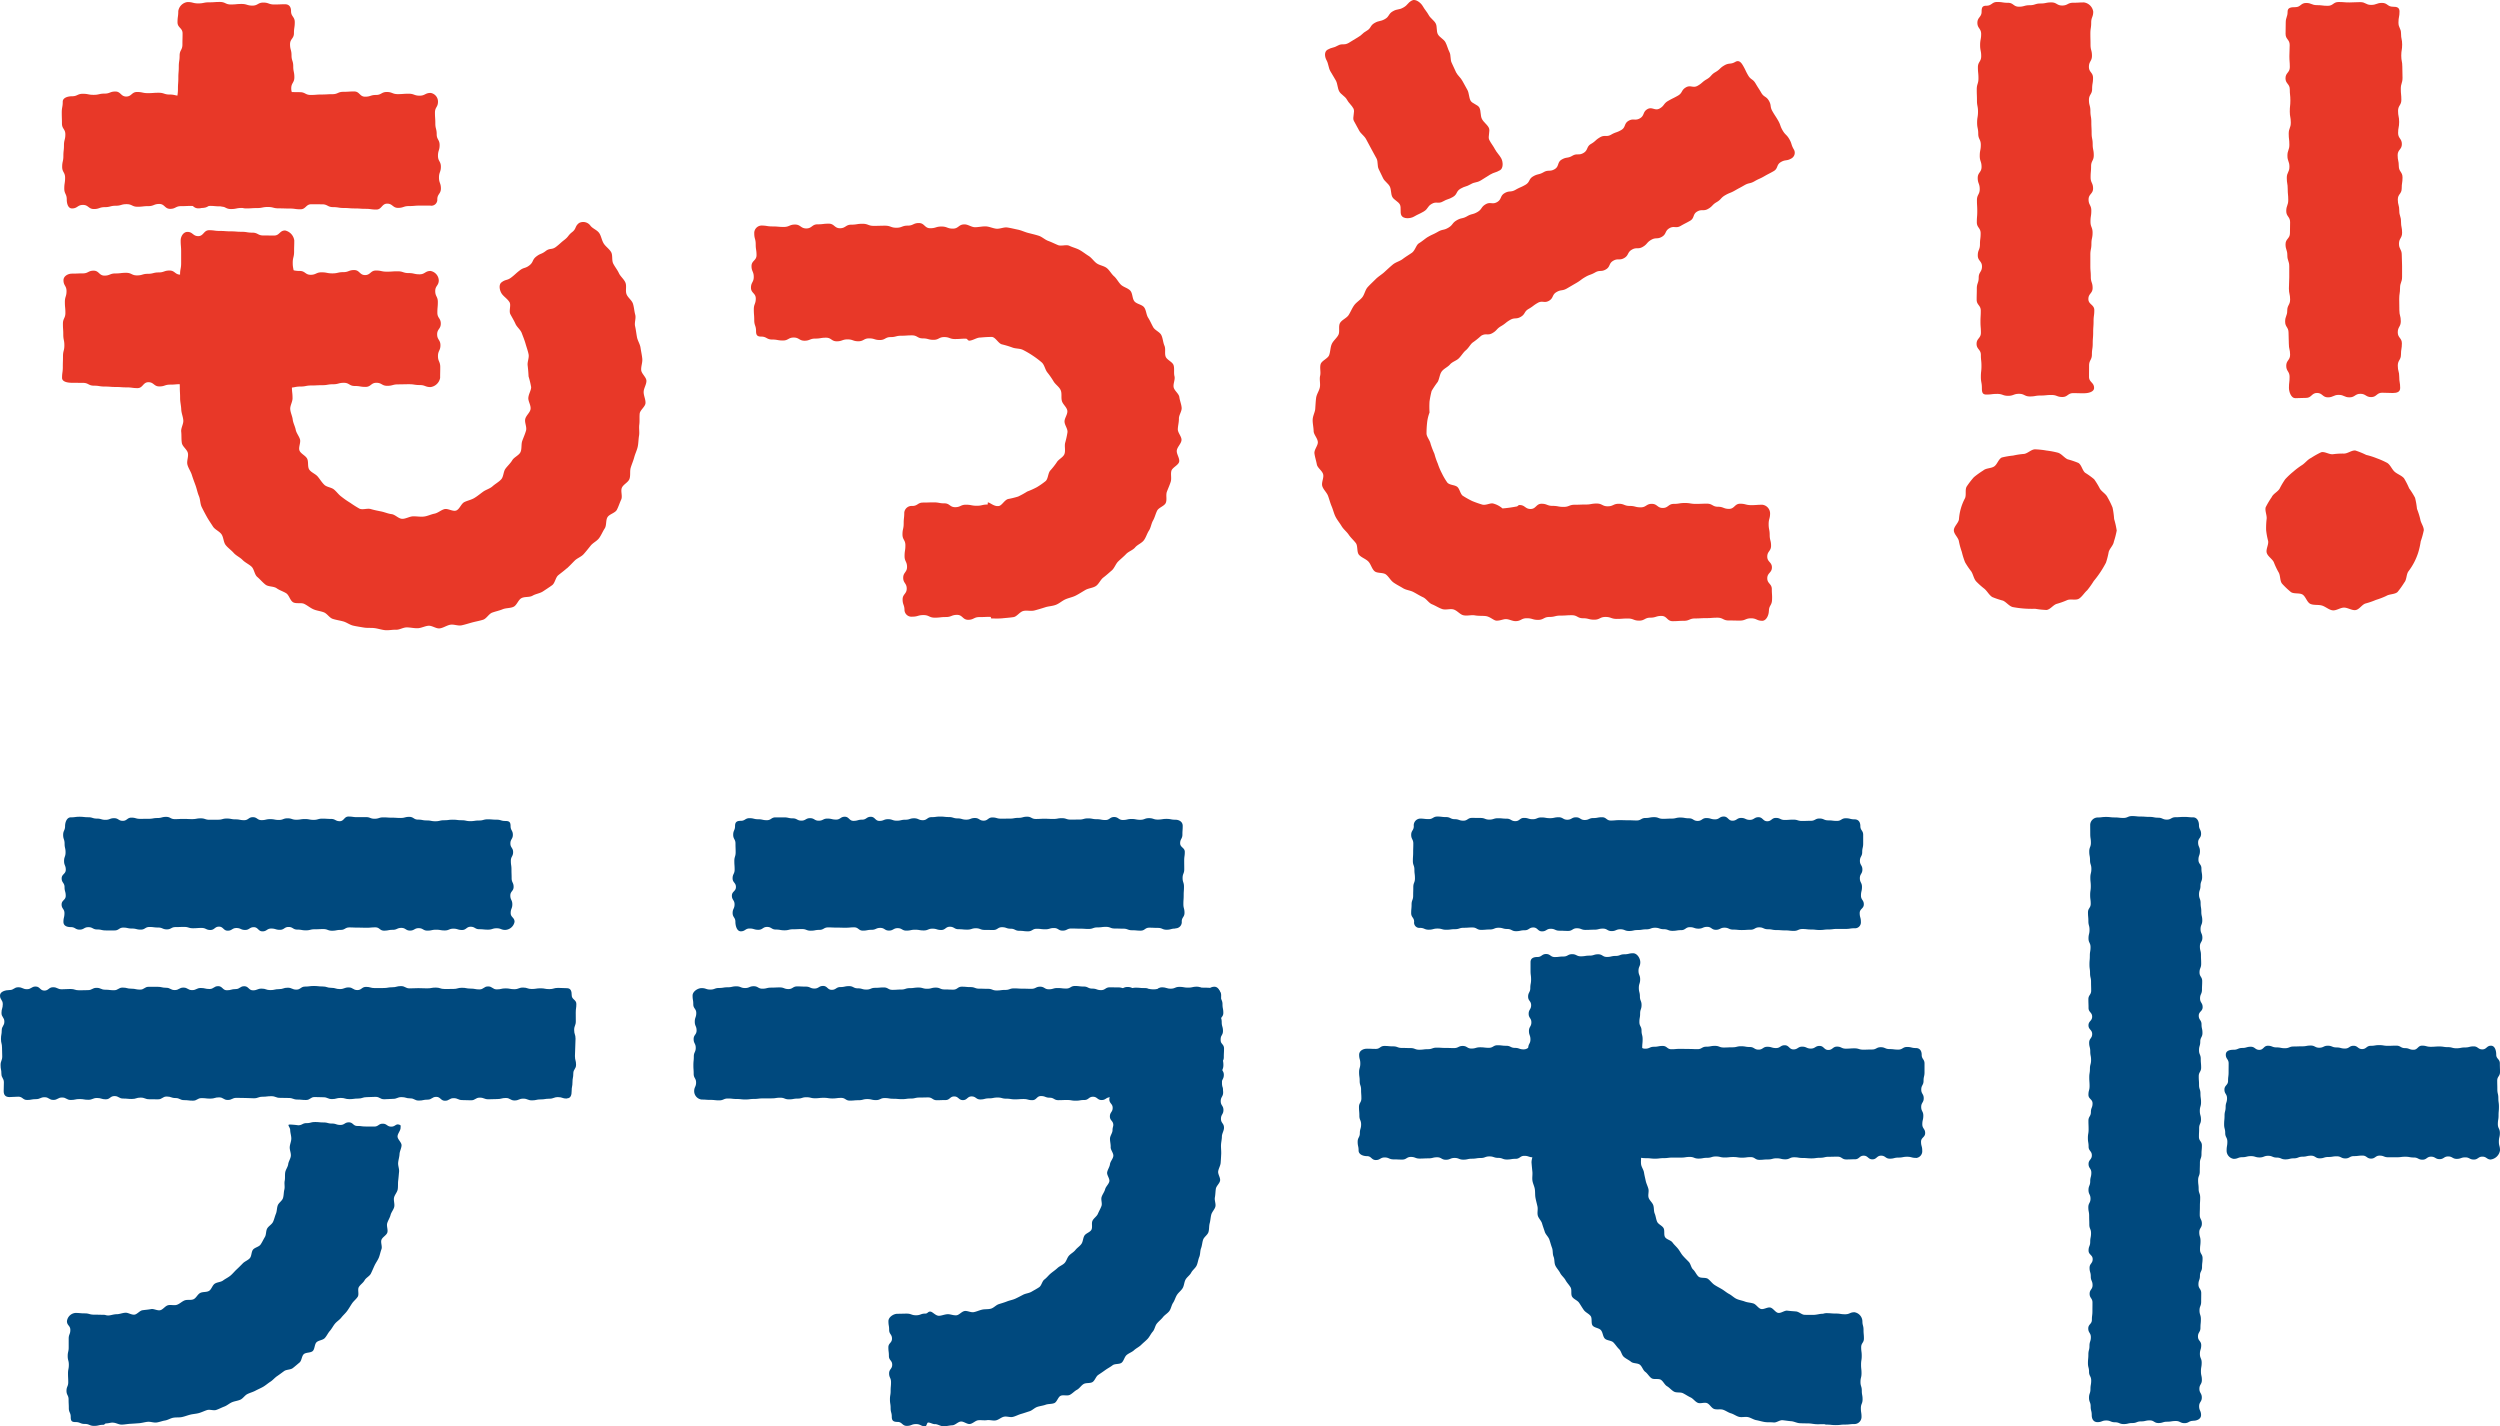<svg data-name="グループ 10152" xmlns="http://www.w3.org/2000/svg" width="303.506" height="173.167" viewBox="0 0 303.506 173.167">
    <g data-name="グループ 10153">
        <path data-name="パス 55132" d="M61.147 128.964c-.526 0-.526-.2-1.054-.2s-.526.167-1.054.167-.527-.052-1.055-.052-.523-.3-1.046-.3-.524.393-1.049.393-.524-.16-1.049-.16-.524.216-1.05.216-.525-.09-1.051-.09-.526.113-1.053.113-.527-.3-1.055-.3-.527.294-1.055.294-.526-.327-1.053-.327-.526.235-1.053.235-.525.1-1.051.1-.525-.4-1.052-.4-.525.047-1.051.047-.525-.014-1.051-.014-.525-.024-1.052-.024-.526.3-1.053.3-.527.1-1.055.1-.528-.2-1.057-.2-.527.024-1.055.024-.526.13-1.054.13-.526-.092-1.053-.092-.526-.318-1.054-.318-.526.347-1.054.347-.527-.156-1.056-.156-.528.342-1.057.342-.527-.507-1.055-.507-.527.336-1.055.336-.527-.234-1.055-.234-.528.324-1.057.324-.528-.493-1.057-.493-.527.407-1.056.407-.528-.248-1.056-.248-.529.037-1.058.037-.526-.161-1.054-.161-.525.02-1.052.02-.527.279-1.054.279-.529-.225-1.059-.225-.528-.066-1.056-.066-.528.321-1.057.321-.529-.132-1.06-.132-.528-.114-1.058-.114-.529.343-1.059.343h-1.055c-.528 0-.53-.118-1.061-.118s-.531-.279-1.062-.279-.532.3-1.065.3-.532-.307-1.065-.307c-.483 0-.9-.156-.9-.639 0-.527.123-.527.123-1.055s-.345-.526-.345-1.053.5-.526.5-1.053-.143-.528-.143-1.056-.35-.527-.35-1.055.5-.528.5-1.056-.208-.525-.208-1.052.181-.528.181-1.057-.117-.529-.117-1.058-.175-.531-.175-1.062.233-.53.233-1.061c0-.483.217-1.07.7-1.07.526 0 .526-.07 1.053-.07s.527.058 1.054.058.527.164 1.055.164.524.151 1.047.151.524-.2 1.047-.2.524.322 1.049.322.525-.388 1.051-.388.525.147 1.051.147.526-.007 1.053-.007.527-.093 1.055-.093.527-.141 1.055-.141.526.275 1.053.275.526-.028 1.053-.028.525.026 1.051.026.525-.094 1.051-.094.525.172 1.051.172.526-.006 1.052-.006.525-.143 1.052-.143.526.1 1.053.1.527.1 1.055.1.528-.364 1.057-.364.527.358 1.055.358.526-.121 1.054-.121.526.1 1.053.1.526-.2 1.053-.2.527.173 1.055.173.527-.084 1.056-.084.528.1 1.057.1.527-.149 1.055-.149.527.035 1.055.035.527.275 1.055.275.528-.563 1.057-.563.528.073 1.057.073.527-.007 1.056-.007.527.2 1.056.2.529-.167 1.058-.167.526.037 1.054.037.525.035 1.052.035.526-.135 1.054-.135.529.335 1.059.335.527.1 1.056.1.528.1 1.056.1.53-.124 1.06-.124.529-.066 1.058-.066.53.065 1.06.065.527.111 1.055.111.53-.078 1.061-.078.53-.144 1.062-.144.532.043 1.065.043.532.158 1.065.158c.483 0 .638.137.638.62 0 .527.278.527.278 1.055s-.3.526-.3 1.053.331.526.331 1.053-.275.527-.275 1.056.075.527.075 1.055.02.527.02 1.055.24.526.24 1.052-.4.528-.4 1.057.244.529.244 1.059-.2.53-.2 1.061.469.531.469 1.062a1.207 1.207 0 0 1-1.11.988" transform="translate(.204 -16.069)" style="fill:#00497e"/>
        <path data-name="パス 55133" d="M140.269 128.8c-.526 0-.526.141-1.054.141s-.526-.223-1.054-.223-.527-.025-1.055-.025-.523.359-1.046.359-.524-.049-1.049-.049-.524-.191-1.049-.191-.524-.019-1.05-.019-.525-.2-1.051-.2-.526.066-1.053.066-.527.187-1.055.187-.527-.035-1.055-.035-.526-.018-1.053-.018-.526.258-1.053.258-.525-.316-1.051-.316-.525.153-1.052.153-.525-.062-1.051-.062-.525.309-1.051.309-.525-.064-1.052-.064-.526-.254-1.053-.254-.527-.183-1.055-.183-.528.339-1.057.339-.527-.01-1.055-.01-.526-.2-1.054-.2-.526.167-1.053.167-.526-.051-1.054-.051-.526-.3-1.054-.3-.527.393-1.056.393-.528-.16-1.057-.16-.527.216-1.055.216-.527-.089-1.055-.089-.527.112-1.055.112-.528-.3-1.057-.3-.528.294-1.057.294-.527-.327-1.056-.327-.528.234-1.056.234-.529.1-1.058.1-.526-.4-1.054-.4-.525.047-1.052.047-.527-.015-1.054-.015-.529-.024-1.059-.024-.528.3-1.056.3-.528.1-1.057.1-.529-.2-1.06-.2-.528.025-1.058.025-.529.128-1.059.128-.527-.093-1.055-.093-.53-.318-1.061-.318-.531.348-1.062.348-.532-.157-1.065-.157-.532.342-1.065.342c-.483 0-.659-.682-.659-1.165 0-.527-.335-.527-.335-1.055s.234-.526.234-1.053-.324-.526-.324-1.053.492-.527.492-1.056-.406-.527-.406-1.055.248-.527.248-1.056-.037-.525-.037-1.051.16-.528.16-1.057-.02-.529-.02-1.059-.278-.53-.278-1.062.225-.53.225-1.061c0-.483.215-.632.7-.632.526 0 .526-.321 1.053-.321s.527.131 1.054.131.527.115 1.055.115.524-.343 1.047-.343h1.047c.523 0 .524.118 1.049.118s.525.278 1.051.278.525-.3 1.051-.3.526.308 1.053.308.527-.258 1.055-.258.527.123 1.055.123.526-.346 1.053-.346.526.5 1.053.5.525-.144 1.051-.144.525-.349 1.051-.349.525.5 1.051.5.526-.208 1.052-.208.525.181 1.052.181.526-.117 1.053-.117.527-.174 1.055-.174.528.232 1.057.232.527-.37 1.055-.37.526-.07 1.054-.07.526.058 1.053.058.526.164 1.053.164.527.152 1.055.152.527-.2 1.056-.2.528.322 1.057.322.527-.388 1.055-.388.527.147 1.055.147.527-.007 1.055-.007.528-.091 1.057-.091.528-.142 1.057-.142.527.277 1.056.277.527-.029 1.056-.029.529.027 1.058.027.526-.095 1.054-.095.525.172 1.052.172.526-.005 1.054-.005.529-.143 1.059-.143.527.1 1.056.1.528.1 1.056.1.53-.364 1.06-.364.529.359 1.058.359.53-.122 1.06-.122.527.1 1.055.1.53-.2 1.061-.2.53.174 1.062.174.533-.084 1.065-.084.532.1 1.065.1c.483 0 .9.262.9.745 0 .527-.036.527-.036 1.055s-.275.526-.275 1.053.564.526.564 1.053-.073.528-.073 1.056.007.527.007 1.055-.2.527-.2 1.056.167.525.167 1.051-.036.528-.036 1.058-.036.528-.036 1.058.136.53.136 1.062-.335.53-.335 1.061a.753.753 0 0 1-.78.819" transform="translate(2.417 -16.069)" style="fill:#00497e"/>
        <path data-name="パス 55134" d="M68.8 148.88c-.527 0-.527-.177-1.055-.177s-.526.193-1.054.193-.527.085-1.055.085-.527.116-1.055.116-.528-.209-1.056-.209-.528.221-1.056.221-.528-.3-1.057-.3-.528.131-1.057.131-.528.026-1.056.026-.528-.2-1.056-.2-.527.323-1.056.323-.527-.026-1.055-.026-.527-.233-1.055-.233-.528.314-1.056.314-.527-.473-1.056-.473-.528.338-1.057.338-.528.113-1.057.113-.525-.267-1.05-.267-.525-.152-1.051-.152-.526.212-1.052.212-.526.047-1.052.047-.527-.291-1.054-.291-.528.036-1.056.036-.528.17-1.057.17-.528.072-1.058.072-.527-.148-1.056-.148-.527.141-1.055.141-.526-.222-1.054-.222-.526-.025-1.053-.025-.527.358-1.054.358-.514-.053-1.041-.053-.527-.191-1.055-.191-.527-.017-1.055-.017-.529-.2-1.058-.2-.529.066-1.059.066-.528.187-1.058.187-.527-.035-1.056-.035-.528-.017-1.056-.017-.527.257-1.056.257-.528-.316-1.057-.316-.528.153-1.058.153-.529-.062-1.06-.062-.528.31-1.058.31-.528-.065-1.057-.065-.528-.254-1.058-.254-.529-.183-1.059-.183-.53.339-1.06.339-.528-.009-1.058-.009-.529-.2-1.059-.2-.53.167-1.06.167-.528-.052-1.057-.052-.527-.3-1.055-.3-.527.394-1.056.394-.53-.161-1.061-.161-.529.217-1.059.217-.529-.09-1.059-.09-.531.113-1.063.113-.529-.3-1.06-.3-.531.294-1.062.294-.529-.327-1.058-.327-.531.234-1.063.234-.532.1-1.065.1-.534-.4-1.068-.4-.534.047-1.067.047c-.483 0-.707-.24-.707-.723 0-.527.023-.527.023-1.055s-.3-.526-.3-1.053-.1-.526-.1-1.053.2-.527.2-1.056-.025-.527-.025-1.054-.128-.528-.128-1.056.093-.526.093-1.052.318-.528.318-1.057-.348-.529-.348-1.059.157-.53.157-1.061S0 136.891 0 136.361c0-.482.682-.658 1.165-.658.527 0 .527-.336 1.054-.336s.527.235 1.055.235.527-.325 1.055-.325.527.493 1.055.493.527-.407 1.056-.407.527.248 1.056.248.528-.037 1.057-.037.528.161 1.057.161.527-.02 1.056-.02.527-.279 1.056-.279.527.226 1.055.226.528.065 1.056.065.527-.321 1.055-.321.527.132 1.056.132.527.114 1.056.114.528-.343 1.056-.343h1.058c.529 0 .525.118 1.05.118s.525.279 1.051.279.525-.3 1.052-.3.525.307 1.052.307.527-.258 1.054-.258.527.123 1.056.123.528-.346 1.057-.346.528.5 1.057.5.528-.144 1.057-.144.526-.348 1.054-.348.527.5 1.055.5.526-.208 1.053-.208.527.18 1.054.18.526-.117 1.054-.117.527-.174 1.054-.174.528.233 1.056.233.528-.37 1.058-.37.529-.071 1.059-.071.528.058 1.057.058.528.164 1.057.164.527.152 1.056.152.527-.2 1.056-.2.528.322 1.057.322.528-.388 1.058-.388.529.146 1.059.146.529-.006 1.058-.006.529-.093 1.058-.093.528-.141 1.058-.141.529.275 1.059.275.529-.028 1.059-.028.529.026 1.059.026.529-.094 1.059-.094.53.171 1.06.171.528-.005 1.056-.005.527-.143 1.055-.143.528.1 1.057.1.53.1 1.061.1.529-.363 1.059-.363.529.358 1.059.358.531-.121 1.062-.121.53.1 1.061.1.531-.2 1.062-.2.529.174 1.058.174.531-.084 1.063-.084.532.1 1.065.1.534-.15 1.067-.15.535.036 1.068.036c.483 0 .584.377.584.859 0 .527.564.527.564 1.055s-.073.526-.073 1.053.007.526.007 1.053-.2.528-.2 1.056.167.527.167 1.055-.036.528-.036 1.056-.036.525-.036 1.052.136.528.136 1.057-.335.529-.335 1.058-.1.531-.1 1.062-.1.53-.1 1.061c0 .483-.1.9-.585.9" transform="translate(0 -15.51)" style="fill:#00497e"/>
        <path data-name="パス 55135" d="M220.479 128.763c-.526 0-.526.08-1.054.08h-1.054c-.528 0-.527.066-1.055.066s-.523.065-1.046.065-.524-.059-1.049-.059-.524-.061-1.049-.061-.524.227-1.05.227-.525-.059-1.051-.059-.526-.04-1.053-.04-.527-.1-1.055-.1-.527-.231-1.055-.231-.526.291-1.053.291-.526.036-1.053.036-.525-.052-1.051-.052-.525-.234-1.052-.234-.525.257-1.051.257-.525-.359-1.051-.359-.525.219-1.052.219-.526-.179-1.053-.179-.527.361-1.055.361-.528.085-1.057.085-.527-.2-1.055-.2-.526-.177-1.054-.177-.526.193-1.053.193-.526.085-1.054.085-.526.116-1.054.116-.527-.208-1.056-.208-.528.22-1.057.22-.527-.3-1.055-.3-.527.131-1.055.131-.527.026-1.055.026-.528-.2-1.057-.2-.528.323-1.057.323-.527-.026-1.056-.026-.528-.233-1.056-.233-.529.314-1.058.314-.526-.473-1.054-.473-.525.338-1.052.338-.527.113-1.054.113-.529-.267-1.059-.267-.528-.151-1.056-.151-.528.211-1.057.211-.529.047-1.06.047-.528-.291-1.058-.291-.529.037-1.059.037-.527.17-1.055.17-.53.071-1.061.071-.531-.147-1.062-.147-.532.14-1.065.14-.532-.222-1.065-.222a.641.641 0 0 1-.712-.737c0-.527-.359-.527-.359-1.055s.049-.526.049-1.053.191-.526.191-1.053.018-.528.018-1.057.2-.526.2-1.054-.066-.528-.066-1.056-.187-.525-.187-1.052.035-.528.035-1.057.019-.529.019-1.058-.258-.531-.258-1.062.316-.53.316-1.062a.816.816 0 0 1 .759-.911c.526 0 .526.062 1.053.062s.527-.31 1.054-.31.527.065 1.055.065.524.254 1.048.254.524.183 1.047.183.524-.339 1.049-.339.525.009 1.051.009.525.2 1.051.2.526-.167 1.053-.167.527.052 1.055.052.527.3 1.055.3.526-.393 1.053-.393.526.161 1.053.161.525-.217 1.051-.217.525.09 1.051.09.525-.113 1.051-.113.526.3 1.052.3.525-.294 1.052-.294.526.327 1.053.327.527-.235 1.055-.235.528-.1 1.057-.1.527.4 1.055.4.526-.047 1.054-.047.526.014 1.053.014.526.024 1.053.024.527-.3 1.055-.3.527-.1 1.056-.1.528.2 1.057.2.527-.025 1.055-.025.527-.129 1.055-.129.527.093 1.055.093.528.318 1.057.318.528-.348 1.057-.348.527.157 1.056.157.527-.342 1.056-.342.529.506 1.058.506.526-.336 1.054-.336.525.235 1.052.235.526-.324 1.054-.324.529.492 1.059.492.527-.407 1.056-.407.528.249 1.056.249.53-.038 1.06-.038.529.161 1.058.161.53-.02 1.06-.02.527-.279 1.055-.279.53.226 1.061.226.53.065 1.062.065.532-.321 1.065-.321.532.132 1.065.132c.483 0 .707.339.707.821 0 .528.343.528.343 1.056v1.053c0 .527-.118.525-.118 1.052s-.278.528-.278 1.057.3.527.3 1.054-.308.528-.308 1.056.258.526.258 1.052-.123.528-.123 1.057.346.529.346 1.059-.5.53-.5 1.061.144.53.144 1.062a.717.717 0 0 1-.767.786" transform="translate(4.66 -16.07)" style="fill:#00497e"/>
        <path data-name="パス 55136" d="M228.108 155.886c-.527 0-.527-.138-1.055-.138s-.527.1-1.055.1-.528.133-1.056.133-.527-.366-1.056-.366-.528.447-1.057.447-.528-.445-1.057-.445-.528.437-1.057.437-.528.021-1.057.021-.528-.339-1.056-.339-.528.015-1.056.015-.527.121-1.056.121-.527.073-1.056.073-.527-.047-1.056-.047-.527-.086-1.056-.086-.528.248-1.057.248-.529-.124-1.058-.124-.525.138-1.051.138-.525.049-1.051.049-.525-.332-1.052-.332-.526.069-1.053.069-.527-.079-1.054-.079-.528.057-1.056.057-.528-.125-1.058-.125-.528.162-1.058.162-.528.095-1.056.095-.527-.2-1.056-.2-.526.08-1.054.08h-1.054c-.527 0-.527.066-1.054.066s-.527.065-1.055.065-.527-.059-1.055-.059-.527-.061-1.056-.061-.528.227-1.058.227-.529-.059-1.059-.059-.529-.04-1.058-.04-.528-.1-1.057-.1-.528-.232-1.056-.232-.528.291-1.057.291-.528.036-1.057.036-.529-.052-1.059-.052-.529-.234-1.06-.234-.528.257-1.058.257-.528-.359-1.058-.359-.528.219-1.058.219-.53-.179-1.06-.179-.529.361-1.06.361-.529.086-1.059.086-.529-.2-1.059-.2-.53-.177-1.061-.177-.528.193-1.056.193-.528.085-1.056.085-.528.116-1.057.116-.53-.208-1.061-.208-.529.22-1.06.22-.529-.3-1.059-.3-.531.131-1.063.131-.53.026-1.061.026-.531-.2-1.062-.2-.529.323-1.058.323-.533-.026-1.064-.026-.533-.233-1.065-.233-.535.314-1.068.314-.535-.473-1.068-.473c-.483 0-1.027-.207-1.027-.689 0-.527-.113-.527-.113-1.055s.266-.526.266-1.053.152-.526.152-1.053-.212-.528-.212-1.056-.046-.527-.046-1.055.291-.528.291-1.056-.037-.525-.037-1.052-.17-.528-.17-1.057-.072-.529-.072-1.058.148-.531.148-1.062-.141-.53-.141-1.061c0-.483.477-.738.96-.738.527 0 .527.025 1.055.025s.527-.358 1.055-.358.527.049 1.056.049.527.191 1.056.191.528.017 1.056.017.529.2 1.058.2.528-.066 1.057-.066.528-.187 1.057-.187.527.035 1.056.035.527.017 1.056.017.527-.257 1.056-.257.527.315 1.055.315.528-.152 1.056-.152.528.062 1.057.062.528-.31 1.057-.31.528.065 1.058.065.525.254 1.051.254.525.183 1.051.183.525-.339 1.052-.339.526.009 1.053.009.526.2 1.054.2.528-.167 1.056-.167.528.052 1.058.052.528.3 1.058.3.527-.394 1.056-.394.527.161 1.055.161.527-.217 1.055-.217.526.09 1.054.09.527-.113 1.054-.113.527.3 1.054.3.527-.294 1.055-.294.528.327 1.057.327.528-.234 1.057-.234.53-.1 1.06-.1.529.4 1.058.4.528-.047 1.057-.047.528.014 1.056.014.528.024 1.057.024.528-.3 1.057-.3.529-.1 1.059-.1.529.2 1.06.2.528-.025 1.058-.025.528-.129 1.058-.129.528.093 1.058.093.529.318 1.06.318.529-.348 1.06-.348.528.157 1.058.157.53-.342 1.06-.342.53.506 1.061.506.527-.335 1.056-.335.527.234 1.055.234.528-.324 1.057-.324.531.492 1.062.492.529-.407 1.059-.407.53.249 1.06.249.531-.038 1.063-.038.53.161 1.061.161.53-.02 1.062-.02.529-.279 1.058-.279.533.226 1.064.226.532.065 1.065.065.533-.321 1.068-.321.534.132 1.068.132c.483 0 .707.339.707.822 0 .527.343.527.343 1.055v1.053c0 .527-.118.526-.118 1.053s-.278.527-.278 1.056.3.527.3 1.054-.308.528-.308 1.056.258.526.258 1.052-.123.528-.123 1.057.346.529.346 1.059-.5.53-.5 1.061.144.531.144 1.062a.821.821 0 0 1-.767.91" transform="translate(4.484 -15.315)" style="fill:#00497e"/>
        <path data-name="パス 55137" d="M145.151 148.792c-.527 0-.527.148-1.054.148s-.527-.379-1.055-.379-.527.5-1.055.5-.526-.2-1.054-.2-.526-.1-1.054-.1-.526.209-1.053.209-.526.021-1.053.021-.526.095-1.054.095-.526-.265-1.053-.265-.527.244-1.054.244-.527-.208-1.055-.208-.527-.135-1.055-.135-.524.336-1.048.336-.524-.4-1.049-.4-.524.394-1.049.394-.525.086-1.051.086-.525-.086-1.052-.086-.526.022-1.053.022-.527-.3-1.055-.3-.528-.2-1.056-.2-.526.5-1.054.5-.526-.138-1.053-.138-.525.038-1.052.038-.525-.081-1.051-.081-.525-.139-1.052-.139-.525.1-1.052.1-.525.133-1.052.133-.526-.367-1.054-.367-.527.448-1.055.448-.528-.446-1.057-.446-.527.438-1.056.438-.526.02-1.054.02-.526-.339-1.054-.339-.526.016-1.054.016-.527.121-1.054.121-.528.073-1.057.073-.528-.047-1.057-.047-.528-.086-1.056-.086-.527.248-1.055.248-.528-.124-1.056-.124-.528.138-1.057.138-.529.048-1.058.048-.527-.331-1.056-.331-.528.068-1.057.068-.529-.078-1.058-.078-.527.056-1.054.056-.526-.125-1.053-.125-.527.163-1.054.163-.529.095-1.06.095-.527-.2-1.056-.2-.528.079-1.057.079-.53.005-1.061.005-.528.065-1.058.065-.53.066-1.06.066-.527-.059-1.056-.059-.53-.061-1.061-.061-.53.226-1.062.226-.534-.058-1.066-.058-.532-.04-1.065-.04a1.03 1.03 0 0 1-.908-1.012c0-.527.232-.527.232-1.055s-.292-.526-.292-1.053-.036-.526-.036-1.053.052-.527.052-1.056.234-.527.234-1.054-.256-.528-.256-1.056.358-.526.358-1.052-.219-.528-.219-1.057.18-.529.18-1.059-.361-.53-.361-1.061-.086-.531-.086-1.062c0-.482.618-.9 1.1-.9.526 0 .526.177 1.054.177s.527-.193 1.055-.193.527-.085 1.054-.085.527-.116 1.055-.116.526.208 1.053.208.527-.22 1.054-.22.526.3 1.053.3.526-.13 1.053-.13.527-.026 1.054-.026.526.2 1.054.2.527-.323 1.054-.323.528.026 1.056.026.523.233 1.047.233.524-.314 1.049-.314.524.472 1.049.472.525-.337 1.051-.337.525-.113 1.052-.113.526.267 1.053.267.527.151 1.055.151.527-.211 1.055-.211.527-.047 1.054-.047.526.291 1.053.291.526-.037 1.052-.037.526-.17 1.052-.17.525-.072 1.051-.072.526.148 1.052.148.526-.14 1.053-.14.526.222 1.053.222.528.025 1.056.025.528-.359 1.057-.359.527.049 1.055.049.527.191 1.055.191.526.018 1.054.018.526.2 1.053.2.527-.066 1.055-.066.528-.187 1.056-.187.529.035 1.058.035.527.017 1.056.017.527-.258 1.055-.258.527.316 1.056.316.528-.152 1.057-.152.528.061 1.057.061.528-.309 1.057-.309.528.065 1.057.065.528.253 1.058.253.526.183 1.054.183.526-.338 1.053-.338.526.009 1.054.009.529.2 1.059.2.528-.167 1.057-.167.528.052 1.057.052.53.3 1.06.3.529-.393 1.059-.393.529.16 1.06.16.527-.216 1.055-.216.53.09 1.061.09.531-.113 1.063-.113.533.3 1.066.3.532-.294 1.065-.294c.483 0 .742.586.742 1.068 0 .527.234.527.234 1.055s.1.526.1 1.053-.4.526-.4 1.053.047.528.047 1.056-.015.527-.015 1.055-.024.528-.024 1.056.3.525.3 1.052.1.528.1 1.057-.2.529-.2 1.058.025.531.025 1.062.128.53.128 1.061c0 .483-.558.815-1.041.815" transform="translate(2.288 -15.51)" style="fill:#00497e"/>
        <path data-name="パス 55138" d="M259.364 188.562c-.527 0-.527.283-1.055.283s-.526-.26-1.053-.26-.526.084-1.053.084-.528.163-1.056.163-.527-.322-1.055-.322-.527.121-1.056.121-.525.2-1.052.2-.528.126-1.057.126-.528-.218-1.058-.218-.53-.217-1.062-.217-.53.2-1.061.2c-.483 0-.7-.374-.7-.857 0-.525-.13-.525-.13-1.051s-.2-.525-.2-1.052.175-.525.175-1.051.089-.524.089-1.05-.261-.525-.261-1.051-.133-.525-.133-1.051.051-.525.051-1.051.133-.525.133-1.051.17-.526.17-1.052-.316-.526-.316-1.053.44-.526.44-1.053.065-.526.065-1.053.006-.526.006-1.052-.345-.526-.345-1.052.356-.526.356-1.052-.217-.525-.217-1.052-.148-.525-.148-1.051.379-.526.379-1.052-.5-.526-.5-1.052.2-.526.2-1.053.1-.527.1-1.054-.209-.523-.209-1.045-.02-.524-.02-1.047-.1-.523-.1-1.046.265-.524.265-1.048-.244-.525-.244-1.05.208-.526.208-1.052.136-.526.136-1.053-.337-.527-.337-1.054.4-.526.4-1.053-.394-.525-.394-1.051-.086-.524-.086-1.05.086-.525.086-1.05-.021-.524-.021-1.05.3-.524.3-1.05.2-.525.2-1.051-.5-.525-.5-1.052.138-.526.138-1.053-.038-.528-.038-1.056.082-.526.082-1.054.138-.525.138-1.052-.1-.526-.1-1.052-.132-.526-.132-1.053.366-.526.366-1.053-.448-.526-.448-1.054.446-.528.446-1.056-.438-.526-.438-1.054-.02-.526-.02-1.054.339-.526.339-1.054-.016-.527-.016-1.055-.121-.528-.121-1.056-.072-.527-.072-1.054.046-.528.046-1.056.086-.527.086-1.056-.247-.526-.247-1.053.124-.525.124-1.051-.139-.526-.139-1.052-.048-.529-.048-1.058.332-.527.332-1.055-.069-.527-.069-1.055.078-.529.078-1.059-.055-.528-.055-1.057.125-.528.125-1.058-.163-.526-.163-1.054-.095-.529-.095-1.059.2-.53.2-1.061-.079-.531-.079-1.064-.005-.531-.005-1.064a.928.928 0 0 1 .872-.936c.527 0 .527-.065 1.055-.065s.526.059 1.053.059.526.061 1.053.061.527-.226 1.056-.226.527.058 1.055.058.527.04 1.056.04.525.1 1.051.1.528.231 1.057.231.529-.291 1.059-.291.53-.036 1.061-.036.531.052 1.062.052c.483 0 .717.468.717.95 0 .526.256.526.256 1.052s-.359.525-.359 1.051.22.525.22 1.051-.18.525-.18 1.051.361.525.361 1.051.086.525.086 1.051-.2.525-.2 1.051-.178.525-.178 1.051.193.526.193 1.052.085.526.085 1.052.117.527.117 1.054-.209.526-.209 1.053.221.525.221 1.052-.3.526-.3 1.052.129.525.129 1.052.026.525.026 1.051-.2.526-.2 1.052.324.525.324 1.052-.027.526-.027 1.052-.233.526-.233 1.053.314.526.314 1.054-.472.522-.472 1.045.337.523.337 1.046.113.524.113 1.047-.266.524-.266 1.049-.152.524-.152 1.05.211.525.211 1.052.047.526.047 1.053-.291.527-.291 1.054.037.526.037 1.052.17.525.17 1.051.072.525.072 1.051-.148.524-.148 1.05.141.524.141 1.049-.223.525-.223 1.051-.025.524-.025 1.05.359.526.359 1.052-.049.527-.049 1.054-.191.527-.191 1.055-.019.527-.019 1.054-.2.526-.2 1.053.065.525.065 1.052.187.526.187 1.052-.034.526-.034 1.053-.019.527-.019 1.055.258.527.258 1.056-.316.526-.316 1.054.153.526.153 1.053-.062.527-.062 1.054.309.528.309 1.056-.065.527-.065 1.056-.253.526-.253 1.054-.183.527-.183 1.055.338.528.338 1.057-.009.526-.009 1.052-.2.525-.2 1.051.167.526.167 1.053-.052.528-.052 1.058-.3.527-.3 1.055.393.527.393 1.055-.16.529-.16 1.058.216.528.216 1.057-.09.529-.09 1.059.113.526.113 1.054-.3.529-.3 1.059.294.53.294 1.061-.326.531-.326 1.064.234.531.234 1.063c0 .483-.493.694-.977.694" transform="translate(6.895 -16.071)" style="fill:#00497e"/>
        <path data-name="パス 55139" d="M295.063 156.086c-.521 0-.521-.352-1.041-.352s-.52.354-1.039.354-.52-.265-1.039-.265-.519.181-1.037.181-.519-.294-1.038-.294-.52.328-1.039.328-.52-.3-1.04-.3-.521.368-1.041.368-.52-.266-1.04-.266-.52-.094-1.039-.094-.52.065-1.04.065h-1.041c-.521 0-.521-.2-1.041-.2s-.52.361-1.04.361-.521-.366-1.041-.366-.521.065-1.042.065-.519.282-1.038.282-.518-.259-1.037-.259-.519.083-1.038.083-.521.163-1.043.163-.52-.322-1.041-.322-.52.122-1.04.122-.523.2-1.045.2-.521.127-1.042.127-.522-.219-1.044-.219-.52-.216-1.039-.216-.523.2-1.045.2-.524-.16-1.047-.16-.524.13-1.05.13-.525.2-1.05.2a1 1 0 0 1-.853-1.027c0-.527.088-.527.088-1.055s-.26-.526-.26-1.053-.133-.526-.133-1.053.051-.528.051-1.056.133-.527.133-1.055.169-.527.169-1.056-.315-.525-.315-1.052.44-.528.44-1.057.065-.529.065-1.058.006-.531.006-1.062-.345-.53-.345-1.061c0-.483.471-.6.954-.6.52 0 .52-.217 1.041-.217s.519-.148 1.039-.148.519.379 1.038.379.519-.5 1.038-.5.519.2 1.038.2.519.1 1.039.1.52-.209 1.04-.209.52-.021 1.041-.021.52-.095 1.04-.095.519.265 1.039.265.52-.244 1.039-.244.521.208 1.042.208.52.135 1.041.135.52-.336 1.04-.336.52.4 1.041.4.521-.394 1.041-.394.519-.086 1.038-.086.519.086 1.037.086.519-.022 1.039-.022.521.3 1.043.3.52.2 1.04.2.521-.5 1.041-.5.522.138 1.044.138.522-.038 1.043-.038.522.081 1.044.081.519.139 1.039.139.523-.1 1.045-.1.523-.133 1.046-.133.525.367 1.051.367.524-.448 1.05-.448c.483 0 .64.6.64 1.087 0 .527.438.527.438 1.055s.02.526.02 1.053-.339.526-.339 1.053.015.527.015 1.056.122.527.122 1.055.072.527.072 1.055-.046.526-.046 1.052-.086.528-.086 1.057.247.529.247 1.059-.124.53-.124 1.061.139.531.139 1.062a1.315 1.315 0 0 1-1.1 1.109" transform="translate(7.345 -15.315)" style="fill:#00497e"/>
        <path data-name="パス 55140" d="M13.478 187.765c-.267 0-.532.1-.8.1-.178 0-.18.171-.358.17-.56 0-.56.133-1.119.133s-.562-.237-1.124-.236-.562-.228-1.124-.227c-.483 0-.587-.148-.587-.63 0-.528-.231-.527-.231-1.055s-.028-.526-.028-1.053-.253-.526-.254-1.053.213-.528.212-1.056-.027-.527-.028-1.055.1-.528.1-1.056S8 180.219 8 179.693s.12-.528.119-1.057 0-.529 0-1.058.2-.531.2-1.062-.409-.53-.41-1.061a1.136 1.136 0 0 1 1.028-1c.564 0 .564.052 1.128.052s.565.157 1.131.157.565.014 1.131.016c.293 0 .291.078.584.082s.645-.152 1.06-.154c.32 0 .667-.161 1.051-.179.329-.014.7.267 1.072.234.335-.029.637-.49 1-.539.336-.044.678-.07 1.036-.135.338-.061.752.214 1.106.134.335-.077.587-.506.935-.6s.744.059 1.086-.057.6-.4.93-.531.762.006 1.089-.143.487-.594.806-.761.762-.068 1.071-.251.4-.675.7-.875.726-.178 1.013-.393.618-.358.893-.589.492-.51.757-.756.5-.482.74-.729.628-.373.855-.632.172-.761.385-1.032.714-.334.914-.617.341-.617.523-.91.114-.736.283-1.039.556-.49.707-.8.216-.665.351-.985.107-.7.226-1.024.532-.552.635-.884.08-.7.166-1.038-.03-.714.041-1.055.008-.692.065-1.036.319-.644.361-.989.293-.667.322-1.015-.151-.7-.135-1.053.187-.687.19-1.036-.127-.692-.136-1.042c0-.25-.209-.454-.209-.611 0-.039.115-.054.153-.058a9.225 9.225 0 0 1 1.021.089c.511 0 .511-.26 1.024-.26s.514-.133 1.028-.133.512.05 1.025.05.513.134 1.026.134.514.169 1.029.169.513-.315 1.027-.315.514.44 1.029.44.512.065 1.025.065.515.006 1.029.006.516-.346 1.031-.346.518.356 1.036.356.53-.406 1.012-.22c.188.072.113.144.117.344.008.36-.369.718-.369 1.071s.5.724.487 1.076-.228.711-.246 1.064-.141.707-.169 1.059.149.733.113 1.083-.06.718-.106 1.067 0 .729-.06 1.077-.38.664-.447 1.012.1.755.027 1.1-.363.655-.448 1-.309.659-.407 1 .121.787.015 1.125-.6.556-.714.889.127.811 0 1.139-.186.705-.323 1.03-.368.629-.516.949-.289.663-.446.978-.592.5-.761.812-.523.52-.7.824.058.873-.131 1.17-.506.531-.7.823-.377.614-.584.9-.493.529-.708.807-.553.476-.776.746-.385.612-.618.874-.383.624-.625.878-.757.26-1 .506-.2.823-.455 1.06-.817.145-1.081.376-.251.795-.521 1.018-.542.464-.82.678-.765.155-1.05.361-.564.419-.855.616-.52.49-.816.677-.563.433-.868.61-.636.31-.945.477-.662.253-.978.41-.527.534-.847.68-.7.176-1.021.313-.6.4-.931.523-.65.3-.983.41-.773-.089-1.109.016-.652.269-.992.364-.7.107-1.039.191-.669.217-1.015.292-.709.019-1.058.083-.662.283-1.01.337-.682.2-1.032.242-.721-.119-1.071-.084-.692.145-1.045.171-.7.052-1.052.07-.7.095-1.056.1-.705-.237-1.06-.237" transform="translate(.22 -15.061)" style="fill:#00497e"/>
        <path data-name="パス 55141" d="M215.559 188.524c-.354 0-.7-.095-1.055-.1s-.7-.007-1.054-.025-.692-.216-1.042-.242-.695-.087-1.044-.122-.745.319-1.093.274-.719 0-1.065-.053-.693-.164-1.038-.228-.662-.3-1.005-.37-.739.055-1.079-.029-.646-.333-.983-.428-.636-.333-.97-.438-.75.021-1.081-.095-.536-.584-.863-.709-.8.1-1.122-.037-.549-.506-.868-.653-.608-.352-.922-.509-.78-.027-1.09-.194-.543-.477-.847-.654-.455-.6-.752-.786-.844.008-1.136-.189-.468-.563-.754-.769-.381-.657-.66-.872-.795-.126-1.066-.351-.617-.368-.882-.6-.315-.7-.574-.943-.436-.553-.694-.81-.794-.211-1.042-.474-.232-.745-.472-1.017-.773-.271-1-.549-.029-.884-.25-1.17-.605-.423-.817-.714-.38-.6-.583-.894-.65-.424-.842-.729-.006-.827-.189-1.138-.442-.558-.614-.876-.488-.544-.65-.866-.434-.583-.585-.91-.076-.745-.216-1.076-.059-.736-.188-1.072-.207-.669-.326-1.009-.445-.592-.553-.935-.233-.667-.331-1.013-.432-.62-.519-.968.039-.741-.038-1.093-.173-.69-.24-1.043-.026-.715-.083-1.072-.243-.681-.29-1.038.032-.715-.005-1.073-.07-.7-.1-1.063.153-.719.135-1.079-.44-.69-.449-1.05.01-.717.01-1.078.057-.715.064-1.077c0-.161.163-.159.164-.322 0-.519.017-.519.017-1.039s.075-.519.075-1.039-.163-.518-.163-1.037-.151-.52-.151-1.039.3-.519.3-1.039-.427-.518-.427-1.036.027-.517.027-1.034.351-.518.351-1.036-.354-.52-.354-1.041.265-.519.265-1.038-.18-.519-.18-1.038.294-.521.294-1.042-.329-.52-.329-1.04.3-.521.3-1.042-.367-.518-.367-1.037.265-.521.265-1.042.095-.522.095-1.044-.066-.524-.066-1.047v-1.048c0-.483.352-.634.835-.634.527 0 .527-.362 1.055-.362s.526.367 1.053.367.526-.065 1.053-.065.527-.283 1.056-.283.527.26 1.054.26.528-.084 1.056-.084.526-.163 1.052-.163.528.323 1.057.323.529-.122 1.059-.122.53-.2 1.061-.2.531-.126 1.062-.126c.483 0 .871.606.871 1.09 0 .519-.216.519-.216 1.039s.2.519.2 1.038-.16.519-.16 1.038.13.519.13 1.039.2.519.2 1.039-.174.518-.174 1.035-.089.518-.089 1.035.261.518.261 1.036.132.52.132 1.041-.05.519-.05 1.038-.134.519-.134 1.038-.169.521-.169 1.042.315.52.315 1.04-.439.521-.439 1.042-.065.518-.065 1.037-.007.521-.007 1.042.346.522.346 1.044-.356.524-.356 1.047.216.524.216 1.047c0 .156.145.364.14.615-.008.349-.39.7-.385 1.04s.517.683.532 1.025-.167.7-.138 1.044-.035.7.007 1.043.3.658.353 1 .14.675.21 1.012.241.648.326.98-.076.738.025 1.066.442.579.559.9.049.72.183 1.036.155.693.3 1 .609.462.774.764 0 .8.184 1.094.7.364.9.647.466.5.679.77.358.582.586.843.469.49.71.739.275.7.529.934.4.639.666.863.862.062 1.141.271.488.527.778.721.613.353.911.53.574.425.881.585.577.446.892.591.694.2 1.017.324.71.128 1.039.237.575.569.908.663.8-.25 1.137-.173c.354.081.611.587.948.648.361.065.779-.314 1.117-.269.366.048.71.066 1.046.095.372.033.7.393 1.029.408.383.016.741.008 1.059.01.412 0 .766-.124 1.05-.13s.283-.078.565-.079c.567 0 .567.047 1.135.047s.569.087 1.138.087.569-.247 1.138-.246a1.148 1.148 0 0 1 .957 1.083c0 .527.138.527.137 1.056s.048.526.047 1.052-.332.526-.333 1.053.068.528.067 1.056-.079.527-.08 1.055.056.527.055 1.056-.125.525-.126 1.051.162.529.161 1.058.095.529.094 1.058-.206.53-.207 1.062.079.53.079 1.061a.866.866 0 0 1-.868.871c-.563 0-.563.065-1.127.064s-.564.065-1.129.064-.564-.061-1.129-.059c-.17 0-.17-.059-.339-.055-.268 0-.537.012-.8.012" transform="translate(5.046 -15.618)" style="fill:#00497e"/>
        <path data-name="パス 55142" d="M110.558 188.405c-.267 0-.531-.192-.8-.2-.179 0-.182.458-.361.457-.559 0-.559-.267-1.119-.266s-.561.216-1.123.217-.562-.482-1.124-.482c-.483 0-.7-.136-.7-.618 0-.527-.141-.527-.141-1.055s-.081-.526-.082-1.053.085-.526.084-1.053.047-.528.046-1.056-.23-.527-.231-1.055.375-.528.374-1.056-.4-.525-.4-1.051-.064-.528-.065-1.057.441-.53.44-1.059-.345-.53-.346-1.061-.087-.531-.087-1.062c0-.483.61-.893 1.093-.893.564 0 .564-.017 1.128-.018s.565.2 1.131.2.565-.208 1.131-.206c.293 0 .3-.247.59-.243s.639.512 1.056.51c.319 0 .673-.174 1.057-.191.33-.015.7.164 1.071.132.335-.029.642-.473 1.006-.52.337-.045.733.2 1.091.138.338-.06.669-.225 1.023-.305.336-.077.722-.021 1.069-.118s.6-.43.946-.545.669-.2 1-.333.685-.183 1.01-.332.63-.313.949-.479.71-.182 1.019-.365.627-.347.926-.548.351-.723.638-.937.489-.5.765-.731.559-.413.822-.659.614-.358.853-.6.315-.645.541-.9.569-.417.782-.689.537-.465.735-.747.181-.706.363-1 .677-.405.845-.708-.016-.785.135-1.1.517-.52.652-.84.318-.622.436-.948-.088-.755.014-1.087.343-.614.43-.95.438-.61.51-.95-.32-.761-.264-1.1.3-.647.343-.992.379-.658.408-1.006-.339-.714-.323-1.063-.088-.686-.084-1.035.318-.689.309-1.038c-.005-.251.094-.454.094-.611 0-.522-.415-.522-.415-1.043s.338-.52.338-1.04-.405-.519-.405-1.038.537-.52.537-1.04-.223-.522-.223-1.044.035-.521.035-1.042-.305-.522-.305-1.043.431-.523.431-1.045-.1-.522-.1-1.044-.175-.523-.175-1.046-.132-.52-.132-1.041.237-.523.237-1.046.228-.524.228-1.049.043-.525.043-1.052-.228-.525-.228-1.052a.8.8 0 0 1 .816-.842c.527 0 .527-.252 1.055-.252s.526.213 1.053.213.526-.027 1.053-.027.528.1 1.057.1.526-.138 1.054-.138.528.12 1.056.12h1.052c.528 0 .528.2 1.057.2s.529-.408 1.059-.408.53.026 1.061.026.53.053 1.062.053a.875.875 0 0 1 .79.949c0 .532-.016.532-.016 1.066s-.075.53-.075 1.061.163.53.163 1.06.152.53.152 1.062-.3.533-.3 1.066.428.532.428 1.064-.027.532-.027 1.065-.351.534-.351 1.067.354.534.354 1.066-.265.533-.264 1.067.18.531.18 1.063-.293.535-.293 1.069.329.535.329 1.07-.3.537-.3 1.072.365.536.368 1.072c.008.361-.254.719-.255 1.072s-.1.714-.109 1.067.042.716.024 1.069-.038.714-.066 1.066-.259.692-.3 1.042.28.752.234 1.1-.461.656-.516 1-.053.712-.119 1.059.139.759.063 1.1-.411.639-.5.982-.1.713-.194 1.054-.044.737-.151 1.074-.526.578-.643.911-.125.711-.253 1.039-.079.74-.217 1.065-.171.712-.319 1.032-.5.556-.661.871-.517.535-.686.844-.17.723-.347 1.026-.5.529-.691.826-.277.671-.474.962-.243.706-.449.991-.566.474-.781.751-.513.5-.737.775-.265.717-.5.98-.389.628-.628.882-.539.487-.785.733-.61.409-.862.645-.633.353-.9.584-.332.7-.6.925-.822.1-1.1.316-.594.37-.879.576-.572.4-.863.594-.4.677-.693.865-.781.064-1.084.242-.5.536-.81.7-.553.461-.869.618-.793-.035-1.112.112-.438.748-.763.885-.73.078-1.059.2-.692.152-1.025.267-.6.424-.938.528-.669.225-1.009.32-.659.277-1 .361-.746-.1-1.091-.021-.642.382-.99.446-.73-.081-1.078-.027-.71-.032-1.061.013-.66.418-1.012.453-.734-.328-1.087-.3-.675.44-1.029.456-.705.117-1.06.125-.71-.269-1.065-.269" transform="translate(2.934 -15.507)" style="fill:#00497e"/>
        <path data-name="パス 55143" d="M225 105.669c0 .492-.3 1.2-.8 1.2-.68 0-.68-.3-1.359-.3s-.679.277-1.358.277-.68-.014-1.359-.014-.681-.338-1.36-.338-.681.052-1.362.052-.679.041-1.36.041-.679.286-1.36.286-.681.044-1.362.044-.679-.637-1.355-.637-.678.211-1.356.211-.679.361-1.358.361-.681-.259-1.362-.259-.681.049-1.36.048-.681-.237-1.362-.237-.681.333-1.363.333-.681-.175-1.363-.175-.681-.368-1.365-.368-.679.047-1.359.045-.681.166-1.365.166-.684.355-1.368.355-.684-.2-1.371-.2-.685.354-1.372.352c-.394 0-.75-.235-1.153-.245-.334-.009-.718.21-1.17.185-.329-.017-.751-.488-1.3-.554-.391-.047-.85 0-1.336-.089-.407-.071-.9.095-1.368-.01-.415-.095-.755-.579-1.2-.706-.413-.117-.95.1-1.386-.052-.409-.139-.8-.405-1.222-.574-.4-.161-.67-.662-1.083-.852-.394-.183-.76-.417-1.162-.63s-.874-.231-1.263-.466c-.373-.227-.777-.426-1.149-.684s-.573-.7-.93-.981-1.066-.111-1.4-.413-.43-.852-.75-1.174-.833-.473-1.126-.806-.117-1.075-.386-1.426-.617-.65-.864-1.017-.637-.657-.862-1.038-.532-.738-.733-1.134-.3-.859-.473-1.264-.286-.855-.438-1.271-.573-.767-.7-1.189c-.131-.439.21-.994.106-1.421-.1-.446-.689-.78-.768-1.211-.083-.452-.233-.9-.29-1.327-.061-.461.444-.969.411-1.4-.039-.468-.5-.89-.51-1.319-.014-.474-.126-.933-.118-1.353.006-.49.282-.935.311-1.336.035-.536.061-.988.106-1.333.057-.459.376-.867.457-1.308s-.075-.951.031-1.387-.067-.983.063-1.413.88-.675 1.034-1.1.136-.925.315-1.337.606-.718.807-1.118-.027-1.055.2-1.443.8-.588 1.042-.964.411-.825.675-1.188.7-.613.978-.961.356-.9.656-1.233.654-.652.966-.968c.329-.332.737-.562 1.061-.86.349-.319.678-.628 1.016-.909.365-.307.858-.411 1.2-.672.385-.293.766-.518 1.114-.757.413-.286.522-.948.863-1.159.486-.3.832-.632 1.119-.786.58-.332.609-.279 1.187-.613s.684-.155 1.262-.491.447-.569 1.027-.906.681-.157 1.261-.492.672-.176 1.25-.512.421-.606 1-.941.814.069 1.391-.266.337-.755.916-1.09.737-.065 1.318-.4.619-.271 1.2-.606.371-.7.951-1.031.676-.166 1.257-.5.757-.028 1.337-.364.289-.838.869-1.175.706-.118 1.286-.455.771-.005 1.351-.341.336-.762.916-1.1.507-.46 1.089-.8.776.009 1.356-.325.64-.223 1.22-.558.315-.786.894-1.122.8.032 1.376-.3.326-.777.906-1.113.919.249 1.5-.087.443-.582 1.025-.919.6-.3 1.184-.634.387-.67.968-1.005.852.133 1.433-.2.517-.451 1.1-.789.472-.529 1.056-.867.5-.482 1.088-.82.735-.08 1.321-.418c.426-.247.7.036.943.463.329.567.282.595.611 1.163s.578.425.908.995.358.552.687 1.121.605.409.933.978.1.7.424 1.268.36.554.689 1.125.219.636.551 1.207.481.486.812 1.058.2.649.531 1.222a.788.788 0 0 1-.3 1.132c-.567.326-.7.1-1.262.431s-.307.775-.874 1.1-.583.3-1.15.628-.6.269-1.172.6-.667.155-1.233.485-.579.31-1.145.637-.614.246-1.182.574-.462.505-1.03.833-.472.494-1.039.821-.759 0-1.329.325-.3.8-.865 1.123-.586.3-1.153.628-.79-.054-1.356.275-.346.714-.913 1.042-.735.04-1.3.368-.456.526-1.025.855-.754.008-1.321.337-.36.688-.929 1.017-.76 0-1.329.328-.333.728-.9 1.056-.732.039-1.3.365-.624.225-1.192.554-.53.4-1.1.729-.566.332-1.134.661-.7.11-1.264.439-.341.724-.911 1.055-.8-.07-1.371.259-.527.4-1.1.728-.39.636-.957.965-.735.047-1.3.377-.52.422-1.091.754-.472.509-1.044.841-.776-.018-1.349.312c-.062.032-.42.4-1.027.817-.3.21-.5.67-.877.977-.307.254-.514.649-.843.969-.293.286-.781.4-1.071.744-.271.317-.76.5-1.012.867-.24.346-.259.859-.472 1.248a10.752 10.752 0 0 0-.735 1.095 11.109 11.109 0 0 0-.257 1.3 11.381 11.381 0 0 0 .005 1.311 4.943 4.943 0 0 0-.3 1.275 11.773 11.773 0 0 0-.066 1.312c.035.407.417.793.5 1.241a10.772 10.772 0 0 0 .459 1.191 8.47 8.47 0 0 0 .408 1.192 7.808 7.808 0 0 0 .5 1.18 7.586 7.586 0 0 0 .67 1.135c.3.3.854.253 1.178.491s.382.931.732 1.123a11.272 11.272 0 0 0 1.105.614 12.622 12.622 0 0 0 1.2.424c.44.128.957-.2 1.306-.135a2.825 2.825 0 0 1 1.165.606 15.236 15.236 0 0 0 1.672-.23c.2 0 .2-.184.4-.184.67 0 .67.479 1.337.479s.668-.634 1.336-.634.67.258 1.337.258.67.124 1.34.124.668-.262 1.338-.262.67-.026 1.34-.026.667-.12 1.338-.12.67.336 1.34.336.667-.308 1.334-.308.667.262 1.332.262.667.171 1.336.171.67-.424 1.342-.424.67.5 1.337.5.67-.495 1.338-.495.672-.109 1.342-.109.671.109 1.341.109.672-.027 1.342-.027.668.374 1.338.374.672.259 1.342.259.674-.626 1.346-.626.676.172 1.351.172.674-.048 1.349-.048a1.071 1.071 0 0 1 .938 1.04c0 .657-.175.657-.175 1.312s.126.658.126 1.316.167.658.167 1.315-.461.658-.461 1.316.565.654.565 1.31-.564.659-.564 1.318.552.659.552 1.319.058.676.025 1.337-.376.648-.376 1.31" transform="translate(-10.257 -31.504)" style="fill:#e83828"/>
        <path data-name="パス 55144" d="M192.015 53.863c-.569.329-.639.207-1.207.536s-.547.371-1.117.7-.678.143-1.248.472-.644.2-1.213.529-.364.681-.933 1.011-.637.215-1.209.545-.788-.043-1.359.289-.415.608-.987.939-.6.281-1.176.614c-.442.255-1.288.3-1.521-.149-.194-.374.009-.95-.18-1.319s-.737-.565-.925-.934-.113-.884-.3-1.255-.622-.622-.807-.992-.36-.754-.544-1.125-.065-.891-.247-1.259c-.2-.4-.446-.782-.644-1.183s-.435-.782-.634-1.182-.654-.668-.855-1.068-.437-.773-.639-1.171.165-1.082-.039-1.479-.595-.694-.8-1.092-.728-.613-.937-1.008-.187-.9-.4-1.3-.466-.76-.684-1.159-.222-.9-.443-1.293c-.238-.429-.315-1.057.113-1.3.571-.323.658-.17 1.229-.491s.754 0 1.328-.326.549-.361 1.122-.684.491-.468 1.064-.789.4-.631.969-.954.672-.146 1.248-.47.4-.631.977-.955.689-.124 1.267-.45.461-.53 1.038-.854c.431-.244 1.09.268 1.329.7.211.38.512.7.715 1.077s.64.632.842 1.005.065.939.264 1.314.723.6.921.974.294.819.49 1.2.076.925.269 1.3.345.782.536 1.159.582.667.772 1.047.429.738.617 1.117.166.869.355 1.249.9.5 1.086.873c.2.4.1.957.3 1.358s.643.681.842 1.08-.146 1.071.053 1.472.494.749.7 1.147.562.718.768 1.118c.216.422.25 1.176-.161 1.415" transform="translate(-9.914 -33.196)" style="fill:#e83828"/>
        <path data-name="パス 55145" d="M146.061 101.91c-.676 0-.676.029-1.353.029s-.676.33-1.354.33-.674-.6-1.349-.6-.678.263-1.355.263-.679.078-1.358.078-.68-.315-1.362-.315-.68.193-1.362.193a.852.852 0 0 1-.947-.779c0-.656-.229-.656-.229-1.312s.5-.658.5-1.316-.428-.657-.428-1.314.466-.658.466-1.316-.3-.656-.3-1.311.1-.658.1-1.318-.354-.659-.354-1.319.146-.662.146-1.323.071-.662.071-1.324a.9.9 0 0 1 .976-.808c.652 0 .652-.412 1.3-.412s.652-.023 1.3-.023.65.118 1.3.118.653.465 1.306.465.654-.3 1.308-.3.657.127 1.312.127.657-.149 1.314-.149c.022 0 .016-.254.038-.255.236-.016.759.545 1.342.431.367-.071.65-.7 1.1-.845a9.981 9.981 0 0 0 1.229-.3 10.88 10.88 0 0 0 1.106-.61 9.4 9.4 0 0 0 1.178-.532 9.18 9.18 0 0 0 1.07-.75c.292-.3.26-.881.523-1.239a9.058 9.058 0 0 0 .8-1.008c.209-.383.788-.613.943-1.02s-.014-.937.087-1.36a10.371 10.371 0 0 0 .282-1.281c.047-.431-.35-.869-.358-1.3s.4-.889.339-1.32-.54-.76-.658-1.18.026-.908-.146-1.308c-.18-.42-.626-.678-.86-1.064a9.524 9.524 0 0 0-.753-1.086c-.286-.351-.342-.9-.674-1.213a10.65 10.65 0 0 0-1.087-.825 11.19 11.19 0 0 0-1.171-.689c-.4-.216-.909-.143-1.333-.312a11.072 11.072 0 0 0-1.266-.38c-.434-.119-.741-.834-1.193-.9a13.412 13.412 0 0 0-1.394.075c-.448-.019-.891.347-1.349.377-.216.01-.231-.246-.447-.245-.653.005-.653.049-1.306.049s-.653-.238-1.306-.238-.653.334-1.3.334-.653-.175-1.306-.175-.654-.368-1.307-.368-.65.045-1.3.045-.65.166-1.3.166-.65.355-1.3.355-.654-.2-1.308-.2-.653.352-1.306.352-.653-.229-1.306-.229-.654.234-1.31.234-.654-.439-1.307-.439-.656.108-1.31.108-.653.259-1.3.259-.656-.386-1.311-.386-.657.36-1.312.36-.658-.118-1.318-.118-.658-.356-1.316-.356c-.492 0-.63-.185-.63-.678 0-.657-.219-.657-.219-1.312s-.051-.658-.051-1.316.238-.657.238-1.315-.584-.657-.584-1.315.338-.656.338-1.311-.272-.658-.272-1.318.609-.659.609-1.319-.1-.662-.1-1.324-.176-.661-.176-1.323a.912.912 0 0 1 .851-.952c.684 0 .684.108 1.368.108s.683.061 1.365.061.684-.29 1.368-.29.684.473 1.368.473.681-.5 1.363-.5.681-.08 1.362-.08.683.556 1.364.556.685-.434 1.369-.434.684-.109 1.368-.109.683.254 1.367.254.685-.021 1.371-.021.685.249 1.369.249.687-.258 1.372-.258.683-.314 1.365-.314.685.631 1.372.631.688-.207 1.375-.207.689.255 1.378.255.687-.505 1.376-.514c.438-.025.878.346 1.312.343s.872-.115 1.306-.1.852.238 1.286.28.9-.21 1.332-.146.859.176 1.285.262.828.293 1.25.4.845.207 1.261.336.75.478 1.159.628.786.341 1.188.51 1-.1 1.394.089.846.29 1.227.5.737.5 1.106.728.623.65.979.9.876.3 1.218.569.556.713.884 1 .523.716.836 1.022.842.4 1.137.724.227.955.5 1.293.926.383 1.184.737.249.891.486 1.258.4.771.613 1.15.79.569.985.96.2.876.377 1.279 0 .926.148 1.331.838.634.964 1.047 0 .907.106 1.327-.18.916-.1 1.341.635.77.692 1.2.246.856.28 1.288-.341.889-.332 1.321-.119.855-.133 1.288.483.9.447 1.328-.509.817-.57 1.245.371.947.286 1.372-.838.7-.946 1.119.049.9-.08 1.316-.312.8-.464 1.21.039.957-.135 1.354-.851.557-1.047.943-.282.82-.5 1.2-.257.859-.495 1.222-.355.82-.614 1.169c-.268.364-.784.534-1.062.871s-.793.485-1.092.8-.645.593-.961.9-.455.814-.789 1.1-.667.592-1.016.855-.545.79-.909 1.033-.9.263-1.279.483c-.391.229-.767.473-1.154.672-.4.206-.86.281-1.258.457-.416.185-.759.516-1.165.67-.425.163-.9.167-1.3.3q-.657.214-1.277.38c-.448.12-.933-.029-1.347.06-.46.1-.8.684-1.207.749-.481.078-.935.1-1.329.144-.53.056-1.011.016-1.35.03-.087-.016-.053-.183-.123-.183" transform="translate(-25.813 -27.023)" style="fill:#e83828"/>
        <path data-name="パス 55147" d="M74.3 42.949h-1.309c-.657 0-.657.057-1.315.057s-.658.219-1.316.219-.659-.514-1.32-.514-.658.718-1.316.718-.658-.088-1.316-.088-.657-.048-1.315-.048-.658-.054-1.315-.054-.658-.106-1.316-.106-.659-.341-1.319-.341-.659-.008-1.319-.008-.659.613-1.318.613-.659-.092-1.318-.092-.658-.022-1.318-.022-.659-.166-1.319-.166-.661.132-1.32.132-.659.043-1.318.043-.659-.306-1.32-.306-.659.065-1.319.065-.658-.2-1.316-.2-.657.369-1.314.369-.658-.234-1.316-.234-.661.029-1.321.029-.659.329-1.319.329-.659-.595-1.319-.595-.662.263-1.324.263-.661.076-1.32.076-.662-.314-1.324-.314-.658.192-1.318.192-.662.17-1.324.17-.663.229-1.327.229-.665-.5-1.329-.5-.666.428-1.33.428c-.492 0-.639-.613-.639-1.105 0-.657-.3-.657-.3-1.312s.1-.658.1-1.316-.355-.657-.355-1.315.146-.658.146-1.315.071-.656.071-1.311.168-.658.168-1.318-.412-.659-.412-1.319-.023-.662-.023-1.324.118-.661.118-1.323c0-.492.634-.661 1.126-.661.657 0 .657-.3 1.314-.3s.657.128 1.315.128.658-.15 1.316-.15.661-.254 1.32-.254.658.61 1.316.61.658-.553 1.316-.553.658.141 1.315.141.658-.047 1.315-.047.658.216 1.316.216.659.15 1.319.15.659-.407 1.319-.407.659.133 1.318.133.659.431 1.318.431.658-.317 1.318-.317.659.058 1.319.058.661-.417 1.32-.417.659.444 1.318.444.661-.4 1.32-.4.659.3 1.319.3.658-.277 1.316-.277.657.014 1.314.014.658.338 1.316.338.661-.053 1.321-.053.659-.04 1.319-.04.659-.288 1.319-.288.662-.043 1.324-.043.661.636 1.321.636.661-.211 1.323-.211.658-.361 1.318-.361.662.259 1.324.259.663-.049 1.327-.049.665.238 1.329.238.666-.334 1.331-.334a1.067 1.067 0 0 1 .9 1.071c0 .656-.368.656-.368 1.312s.045.658.045 1.316.166.657.166 1.314.355.658.355 1.316-.2.656-.2 1.311.354.658.354 1.318-.231.659-.231 1.319.234.662.234 1.323-.438.662-.438 1.324a.727.727 0 0 1-.812.766" transform="translate(-22.033 -17.988)" style="fill:#e83828"/>
        <path data-name="パス 55149" d="M74.3 60.035c-.657 0-.657-.247-1.314-.247s-.657-.1-1.315-.1-.658.018-1.316.018-.659.176-1.32.176-.658-.369-1.316-.369-.658.5-1.316.5-.657-.111-1.315-.111-.658-.386-1.315-.386-.658.177-1.316.177-.659.113-1.319.113-.659.035-1.319.035-.659.128-1.318.128-.659.132-1.318.132-.658-.326-1.318-.326-.659-.057-1.319-.057-.661.294-1.32.294-.659-.547-1.318-.547-.659.333-1.32.333-.659-.1-1.319-.1-.658.253-1.316.253-.657-.143-1.314-.143-.658-.128-1.316-.128h-1.321c-.66 0-.659.058-1.319.058s-.659.219-1.319.219-.662-.514-1.324-.514-.661.718-1.32.718-.662-.089-1.324-.089-.658-.048-1.318-.048-.662-.053-1.324-.053-.663-.106-1.327-.106-.665-.341-1.329-.341-.666-.009-1.33-.009c-.492 0-1.211-.1-1.211-.6 0-.656.092-.656.092-1.311s.022-.658.022-1.318.166-.657.166-1.314-.132-.658-.132-1.316-.043-.656-.043-1.31.3-.659.3-1.318-.063-.659-.063-1.32.2-.661.2-1.323-.369-.662-.369-1.323c0-.494.539-.8 1.031-.8.657 0 .657-.029 1.314-.029s.657-.33 1.315-.33.658.6 1.316.6.661-.263 1.32-.263.658-.078 1.316-.078.658.315 1.316.315.658-.193 1.315-.193.658-.168 1.315-.168.658-.231 1.316-.231.659.5 1.319.5.659-.429 1.319-.429.659.468 1.318.468.659-.3 1.318-.3.658.1 1.318.1.659-.354 1.319-.354.661.146 1.32.146.659.071 1.318.071.661.167 1.32.167.659-.412 1.319-.412.658-.023 1.316-.023.657.118 1.314.118.658.466 1.316.466.661-.3 1.321-.3.659.128 1.319.128.659-.15 1.319-.15.662-.254 1.324-.254.661.61 1.321.61.661-.553 1.323-.553.658.14 1.318.14.662-.045 1.324-.045.663.216 1.327.216.665.15 1.329.15.666-.407 1.331-.407a1.217 1.217 0 0 1 1 1.13c0 .656-.431.656-.431 1.312s.317.658.317 1.316-.058.657-.058 1.314.417.658.417 1.316-.443.656-.443 1.311.4.658.4 1.316-.3.661-.3 1.32.277.661.277 1.323-.014.662-.014 1.323a1.377 1.377 0 0 1-1.159 1.116" transform="translate(-22.025 -13.042)" style="fill:#e83828"/>
        <path data-name="パス 55150" d="M54.169 21.812c0 .671.453.671.453 1.341s-.1.671-.1 1.342-.473.671-.473 1.343.179.668.179 1.338.209.667.209 1.336.135.67.135 1.338-.378.672-.378 1.345.337.671.337 1.342.038.671.038 1.342v1.346c0 .671-.247.671-.247 1.343s-.1.672-.1 1.346.018.67.018 1.34.176.674.176 1.347-.369.675-.369 1.349.5.678.5 1.354-.11.676-.11 1.353c0 .492-.495.6-.988.6-.656 0-.656.177-1.311.177s-.658.114-1.318.114-.657.035-1.314.035-.658.128-1.316.128-.656.132-1.31.132-.659-.326-1.318-.326-.659-.058-1.32-.058-.661.3-1.323.3-.662-.547-1.323-.547c-.494 0-.884-.06-.884-.552 0-.67.1-.67.1-1.341s-.254-.671-.254-1.342.143-.671.143-1.343.13-.668.13-1.338V37.96c0-.669-.057-.67-.057-1.338s-.22-.672-.22-1.345.514-.671.514-1.342-.718-.671-.718-1.342.089-.672.089-1.346.048-.671.048-1.343.054-.672.054-1.346.1-.67.1-1.34.341-.674.341-1.347.018-.679.018-1.353-.614-.676-.614-1.354.093-.676.093-1.353a1.307 1.307 0 0 1 1.119-1.1c.656 0 .656.167 1.312.167s.658-.132 1.316-.132.657-.044 1.314-.044.658.306 1.316.306.656-.063 1.311-.063.658.2 1.316.2.661-.369 1.32-.369.661.234 1.323.234.662-.028 1.323-.028c.494 0 .72.333.72.825" transform="translate(-18.836 -20.464)" style="fill:#e83828"/>
        <path data-name="パス 55151" d="M87.629 83.376c-.33.3-.684.553-1.027.833s-.39.951-.749 1.213-.745.509-1.114.754-.874.291-1.257.518-.96.088-1.353.3-.557.86-.959 1.049-.915.13-1.325.3-.846.254-1.263.405-.691.733-1.114.867-.876.21-1.3.324-.862.259-1.3.354-.938-.148-1.376-.071-.841.385-1.281.442-.929-.356-1.371-.319-.864.285-1.307.3-.884-.1-1.328-.1-.869.3-1.3.284-.881.089-1.311.052-.858-.19-1.286-.246-.885 0-1.31-.071-.868-.137-1.29-.232-.8-.4-1.216-.514-.856-.174-1.268-.306-.687-.648-1.092-.8-.847-.188-1.244-.359-.728-.464-1.115-.656-.982.013-1.36-.2-.485-.872-.851-1.1-.793-.347-1.147-.6c-.371-.263-1.005-.168-1.36-.442s-.656-.646-1-.937-.368-.946-.7-1.251-.773-.49-1.086-.811-.776-.514-1.073-.851-.7-.606-.976-.959-.25-.944-.51-1.311-.793-.557-1.034-.938-.509-.759-.729-1.153-.435-.8-.635-1.209-.163-.921-.341-1.337-.253-.865-.408-1.29-.314-.837-.448-1.271-.425-.812-.538-1.251.148-.952.056-1.4-.663-.789-.735-1.237-.025-.911-.076-1.363.289-.926.254-1.38-.234-.878-.251-1.334-.137-.894-.137-1.35c0-.681-.036-.681-.036-1.362s-.128-.68-.128-1.36-.132-.681-.132-1.363.326-.684.326-1.368.058-.683.058-1.365-.294-.683-.294-1.365.545-.685.545-1.371-.332-.684-.332-1.368.1-.684.1-1.369-.254-.681-.254-1.364.143-.685.143-1.371.13-.687.13-1.373v-1.377c0-.689-.057-.688-.057-1.377 0-.492.329-1.04.821-1.04.657 0 .657.514 1.312.514s.658-.718 1.316-.718.657.088 1.314.088.658.049 1.316.049.656.053 1.311.053.658.106 1.318.106.659.341 1.319.341.662.008 1.323.008.662-.613 1.324-.613a1.434 1.434 0 0 1 1.119 1.211c0 .681-.022.681-.022 1.363s-.166.68-.166 1.359.132.681.132 1.363.043.684.043 1.368-.306.683-.306 1.365.065.683.065 1.365-.2.685-.2 1.371.369.684.369 1.368-.234.684-.234 1.369.029.681.029 1.364.329.685.329 1.371-.589.693-.589 1.38.263.688.263 1.377.076.688.076 1.377c0 .438-.3.881-.28 1.3.023.438.251.86.3 1.273.051.434.284.83.363 1.24.084.426.4.771.52 1.172s-.215.977-.058 1.365.725.6.924.978.023.982.263 1.334.741.512 1.02.839.487.7.8 1 .846.3 1.183.579c.321.263.558.627.916.88a10.325 10.325 0 0 0 1.071.742 11.872 11.872 0 0 0 1.121.707c.4.162.939-.085 1.367.043s.819.2 1.254.289.816.271 1.258.324.833.551 1.276.569.882-.285 1.325-.3.885.078 1.324.027.845-.266 1.277-.351.781-.429 1.206-.549 1.027.323 1.439.167.6-.834.994-1.026.83-.266 1.209-.494.7-.5 1.058-.76.823-.365 1.152-.662.76-.52 1.051-.843.259-.934.514-1.286.606-.652.827-1.03.816-.593 1-.99.067-.952.215-1.363.342-.832.457-1.251c.12-.438-.188-.957-.1-1.382.089-.448.6-.808.65-1.233.06-.459-.3-.934-.271-1.353.031-.475.341-.9.343-1.308a10.744 10.744 0 0 0-.314-1.3 17.901 17.901 0 0 0-.109-1.319c-.06-.452.2-.942.111-1.371-.093-.448-.253-.873-.372-1.294-.126-.442-.3-.854-.453-1.266-.157-.43-.587-.727-.764-1.125-.188-.421-.415-.784-.618-1.167-.216-.408.113-1.109-.113-1.474-.246-.4-.675-.659-.921-1-.275-.386-.422-1.11-.049-1.4.518-.4.678-.2 1.194-.6s.491-.443 1.01-.847.665-.215 1.184-.619.314-.666.832-1.07.624-.264 1.143-.667.746-.114 1.267-.518.492-.442 1.014-.847.421-.538.943-.944.3-.687.828-1.093a1.08 1.08 0 0 1 1.384.323c.257.348.808.517 1.069.9.244.361.3.871.544 1.262.232.373.668.646.9 1.047.218.382.049.992.259 1.4s.5.749.691 1.165c.187.4.609.714.785 1.136s-.025.973.133 1.4.641.727.781 1.161.155.9.276 1.334-.118.95-.016 1.394.144.874.227 1.323.369.839.434 1.292.168.882.212 1.337-.159.908-.133 1.364.627.874.636 1.319-.328.9-.336 1.347.249.911.224 1.355-.665.847-.707 1.29.012.891-.048 1.332.047.908-.03 1.346-.066.9-.161 1.334-.307.846-.421 1.276-.3.843-.428 1.268 0 .944-.152 1.364-.754.665-.924 1.077.109 1.022-.079 1.426-.321.851-.529 1.245-.911.517-1.137.9-.092.992-.337 1.364-.416.812-.679 1.172-.742.565-1.022.912-.556.7-.854 1.033-.784.482-1.1.8-.611.637-.943.937" transform="translate(-18.824 -14.377)" style="fill:#e83828"/>
        <path data-name="パス 55152" d="M244.871 80.887c-.655 0-.655-.018-1.312-.018s-.658.468-1.316.468-.657-.245-1.314-.245-.658.067-1.316.067-.656.113-1.311.113-.658-.321-1.318-.321-.659.244-1.319.244-.662-.234-1.323-.234-.662.079-1.324.079c-.492 0-.543-.3-.543-.8 0-.668-.123-.668-.123-1.337s.071-.668.071-1.338-.071-.67-.071-1.34-.521-.671-.521-1.341.526-.672.526-1.345-.054-.671-.054-1.342.038-.67.038-1.34-.5-.67-.5-1.34.019-.67.019-1.34.228-.671.228-1.341.4-.672.4-1.343-.51-.672-.51-1.345.264-.671.264-1.342.082-.671.082-1.342-.463-.671-.463-1.342.053-.671.053-1.343-.039-.672-.039-1.345.338-.671.338-1.342-.244-.672-.244-1.345.465-.672.465-1.345-.218-.67-.218-1.34.128-.67.128-1.34-.311-.67-.311-1.34-.137-.674-.137-1.347.108-.671.108-1.343-.127-.672-.127-1.343-.025-.674-.025-1.349.207-.672.207-1.346-.067-.674-.067-1.347.4-.671.4-1.342-.132-.674-.132-1.349.126-.676.126-1.351-.457-.678-.457-1.355.513-.678.513-1.355c0-.492.087-.719.579-.719.657 0 .657-.455 1.312-.455s.658.1 1.316.1.657.474 1.315.474.658-.18 1.316-.18.654-.209 1.31-.209.659-.133 1.318-.133.659.378 1.319.378.662-.337 1.324-.337.661-.038 1.323-.038a1.329 1.329 0 0 1 1.119 1.118c0 .668-.247.668-.247 1.337s-.1.67-.1 1.338.018.67.018 1.34.175.671.175 1.341-.369.672-.369 1.345.5.671.5 1.342-.111.67-.111 1.34-.386.67-.386 1.34.177.671.177 1.341.113.67.113 1.341.036.671.036 1.342.128.672.128 1.345.132.671.132 1.342-.326.671-.326 1.342-.058.671-.058 1.342.3.672.3 1.343-.547.672-.547 1.345.332.671.332 1.343-.1.671-.1 1.343.254.672.254 1.345-.142.67-.142 1.341-.13.668-.13 1.338v1.34c0 .67.057.674.057 1.347s.219.671.219 1.343-.514.672-.514 1.343.719.675.719 1.349-.089.672-.089 1.346-.048.674-.048 1.347-.054.671-.054 1.342-.1.675-.1 1.349-.342.676-.342 1.351-.008.678-.008 1.355.614.678.614 1.355c0 .492-.72.645-1.213.645" transform="translate(8.13 -33.141)" style="fill:#e83828"/>
        <path data-name="パス 55153" d="M249.48 85.135a10.236 10.236 0 0 1-.352 1.375c-.065.456-.5.815-.627 1.249a9.523 9.523 0 0 1-.33 1.3 12.29 12.29 0 0 1-1.486 2.235 10.213 10.213 0 0 1-.8 1.126c-.345.3-.6.76-.983 1.008s-1.04 0-1.457.188a9.064 9.064 0 0 1-1.25.447c-.434.127-.776.679-1.232.744a10.636 10.636 0 0 1-1.391-.145 12.426 12.426 0 0 1-2.737-.212c-.441-.128-.753-.587-1.165-.776a10.18 10.18 0 0 1-1.307-.438c-.383-.247-.6-.7-.946-1a9.323 9.323 0 0 1-1.007-.9c-.3-.343-.351-.834-.6-1.218a9.09 9.09 0 0 1-.744-1.1 9.14 9.14 0 0 1-.4-1.268 8.987 8.987 0 0 1-.35-1.284c-.063-.444-.615-.868-.615-1.33s.557-.885.621-1.331a6.361 6.361 0 0 1 .732-2.56c.19-.416-.027-1.061.219-1.443a10.341 10.341 0 0 1 .859-1.113 10.59 10.59 0 0 1 1.141-.82c.345-.3.933-.236 1.316-.483s.525-.9.941-1.093a10.192 10.192 0 0 1 1.373-.233 9.3 9.3 0 0 1 1.33-.2c.444-.063.872-.557 1.334-.557a10.063 10.063 0 0 1 1.393.15 10.214 10.214 0 0 1 1.377.26c.44.13.76.609 1.172.8a10.113 10.113 0 0 1 1.319.446c.385.247.462.886.806 1.184a9.526 9.526 0 0 1 1.1.792 9.482 9.482 0 0 1 .7 1.152c.246.382.733.626.924 1.042a9.824 9.824 0 0 1 .613 1.253 10.03 10.03 0 0 1 .19 1.382 10.168 10.168 0 0 1 .311 1.38" transform="translate(7.5 -20.754)" style="fill:#e83828"/>
        <path data-name="パス 55154" d="M273.827 80.849c-.656 0-.656-.034-1.312-.034s-.658.531-1.316.531-.657-.4-1.314-.4-.658.43-1.316.43-.656-.3-1.311-.3-.658.3-1.318.3-.659-.535-1.319-.535-.662.6-1.323.6-.662.035-1.324.035c-.492 0-.764-.76-.764-1.254 0-.668.079-.668.079-1.337s-.408-.668-.408-1.338.469-.67.469-1.34-.153-.67-.153-1.341-.036-.672-.036-1.345-.413-.671-.413-1.341.255-.671.255-1.341.35-.67.35-1.34-.146-.67-.146-1.34.041-.671.041-1.341v-1.343c0-.671-.233-.672-.233-1.345s-.219-.671-.219-1.342.536-.671.536-1.341.019-.671.019-1.342-.468-.672-.468-1.345.244-.672.244-1.345-.066-.671-.066-1.342-.113-.672-.113-1.343.32-.674.32-1.346-.243-.67-.243-1.34.236-.67.236-1.338-.079-.671-.079-1.341.253-.674.253-1.347-.123-.671-.123-1.343.071-.671.071-1.343-.071-.674-.071-1.349-.521-.672-.521-1.345.526-.675.526-1.349-.054-.671-.054-1.342.038-.674.038-1.349-.5-.675-.5-1.351.019-.678.019-1.355.228-.678.228-1.355c0-.492.441-.53.933-.53.657 0 .657-.51 1.312-.51s.658.264 1.316.264.657.082 1.315.082.658-.463 1.316-.463.654.053 1.31.053.659-.039 1.318-.039.659.338 1.319.338.662-.244 1.324-.244.661.465 1.323.465c.492 0 .8.091.8.583 0 .668-.128.668-.128 1.337s.312.67.312 1.338.136.67.136 1.34-.108.671-.108 1.342.128.671.128 1.343.025.671.025 1.342-.209.67-.209 1.341.067.67.067 1.34-.4.67-.4 1.34.133.67.133 1.341-.127.671-.127 1.342.457.672.457 1.345-.513.671-.513 1.342.141.671.141 1.342.452.689.452 1.36-.1.672-.1 1.345-.473.671-.473 1.343.179.671.179 1.343.209.671.209 1.343.133.672.133 1.346-.378.67-.378 1.34.337.668.337 1.338.038.67.038 1.341v1.346c0 .674-.247.672-.247 1.343s-.1.672-.1 1.343.018.675.018 1.349.175.672.175 1.346-.369.674-.369 1.347.5.671.5 1.342-.111.675-.111 1.35-.386.675-.386 1.35.177.678.177 1.355.113.678.113 1.355c0 .494-.4.611-.891.611" transform="translate(16.673 -33.137)" style="fill:#e83828"/>
        <path data-name="パス 55155" d="M278.124 85.1a9.828 9.828 0 0 1-.372 1.34 9.176 9.176 0 0 1-.288 1.311 7.536 7.536 0 0 1-1.224 2.36c-.247.383-.184.985-.482 1.329a10.538 10.538 0 0 1-.823 1.153c-.343.3-.986.231-1.371.477a9.425 9.425 0 0 1-1.261.483 8.912 8.912 0 0 1-1.251.431c-.433.127-.759.74-1.215.8s-.931-.3-1.394-.3-.952.394-1.4.33-.854-.455-1.288-.582-.989-.012-1.4-.2-.558-.878-.939-1.125-1.114-.041-1.458-.339a10.119 10.119 0 0 1-1.025-.974c-.3-.343-.192-1.014-.439-1.4a9.236 9.236 0 0 1-.574-1.215c-.188-.411-.729-.7-.859-1.136s.234-.973.17-1.429a9.261 9.261 0 0 1-.246-1.325 9.5 9.5 0 0 1 .058-1.351c.065-.457-.236-1.008-.109-1.442a10.214 10.214 0 0 1 .725-1.219c.19-.416.71-.636.956-1.018a9.456 9.456 0 0 1 .685-1.158 9.16 9.16 0 0 1 .981-.921 9.065 9.065 0 0 1 1.073-.807c.381-.246.665-.666 1.08-.856a10.034 10.034 0 0 1 1.227-.691c.434-.127.995.3 1.451.233a9.175 9.175 0 0 1 1.328-.075c.462 0 .947-.433 1.391-.369a9.779 9.779 0 0 1 1.3.53 9.468 9.468 0 0 1 1.3.415 9.8 9.8 0 0 1 1.263.562c.384.247.554.776.9 1.074s.832.443 1.131.788a9.721 9.721 0 0 1 .626 1.227 9.22 9.22 0 0 1 .715 1.143 9.676 9.676 0 0 1 .234 1.346 8.914 8.914 0 0 1 .4 1.268c.063.444.427.868.427 1.33" transform="translate(16.129 -20.719)" style="fill:#e83828"/>
    </g>
</svg>
